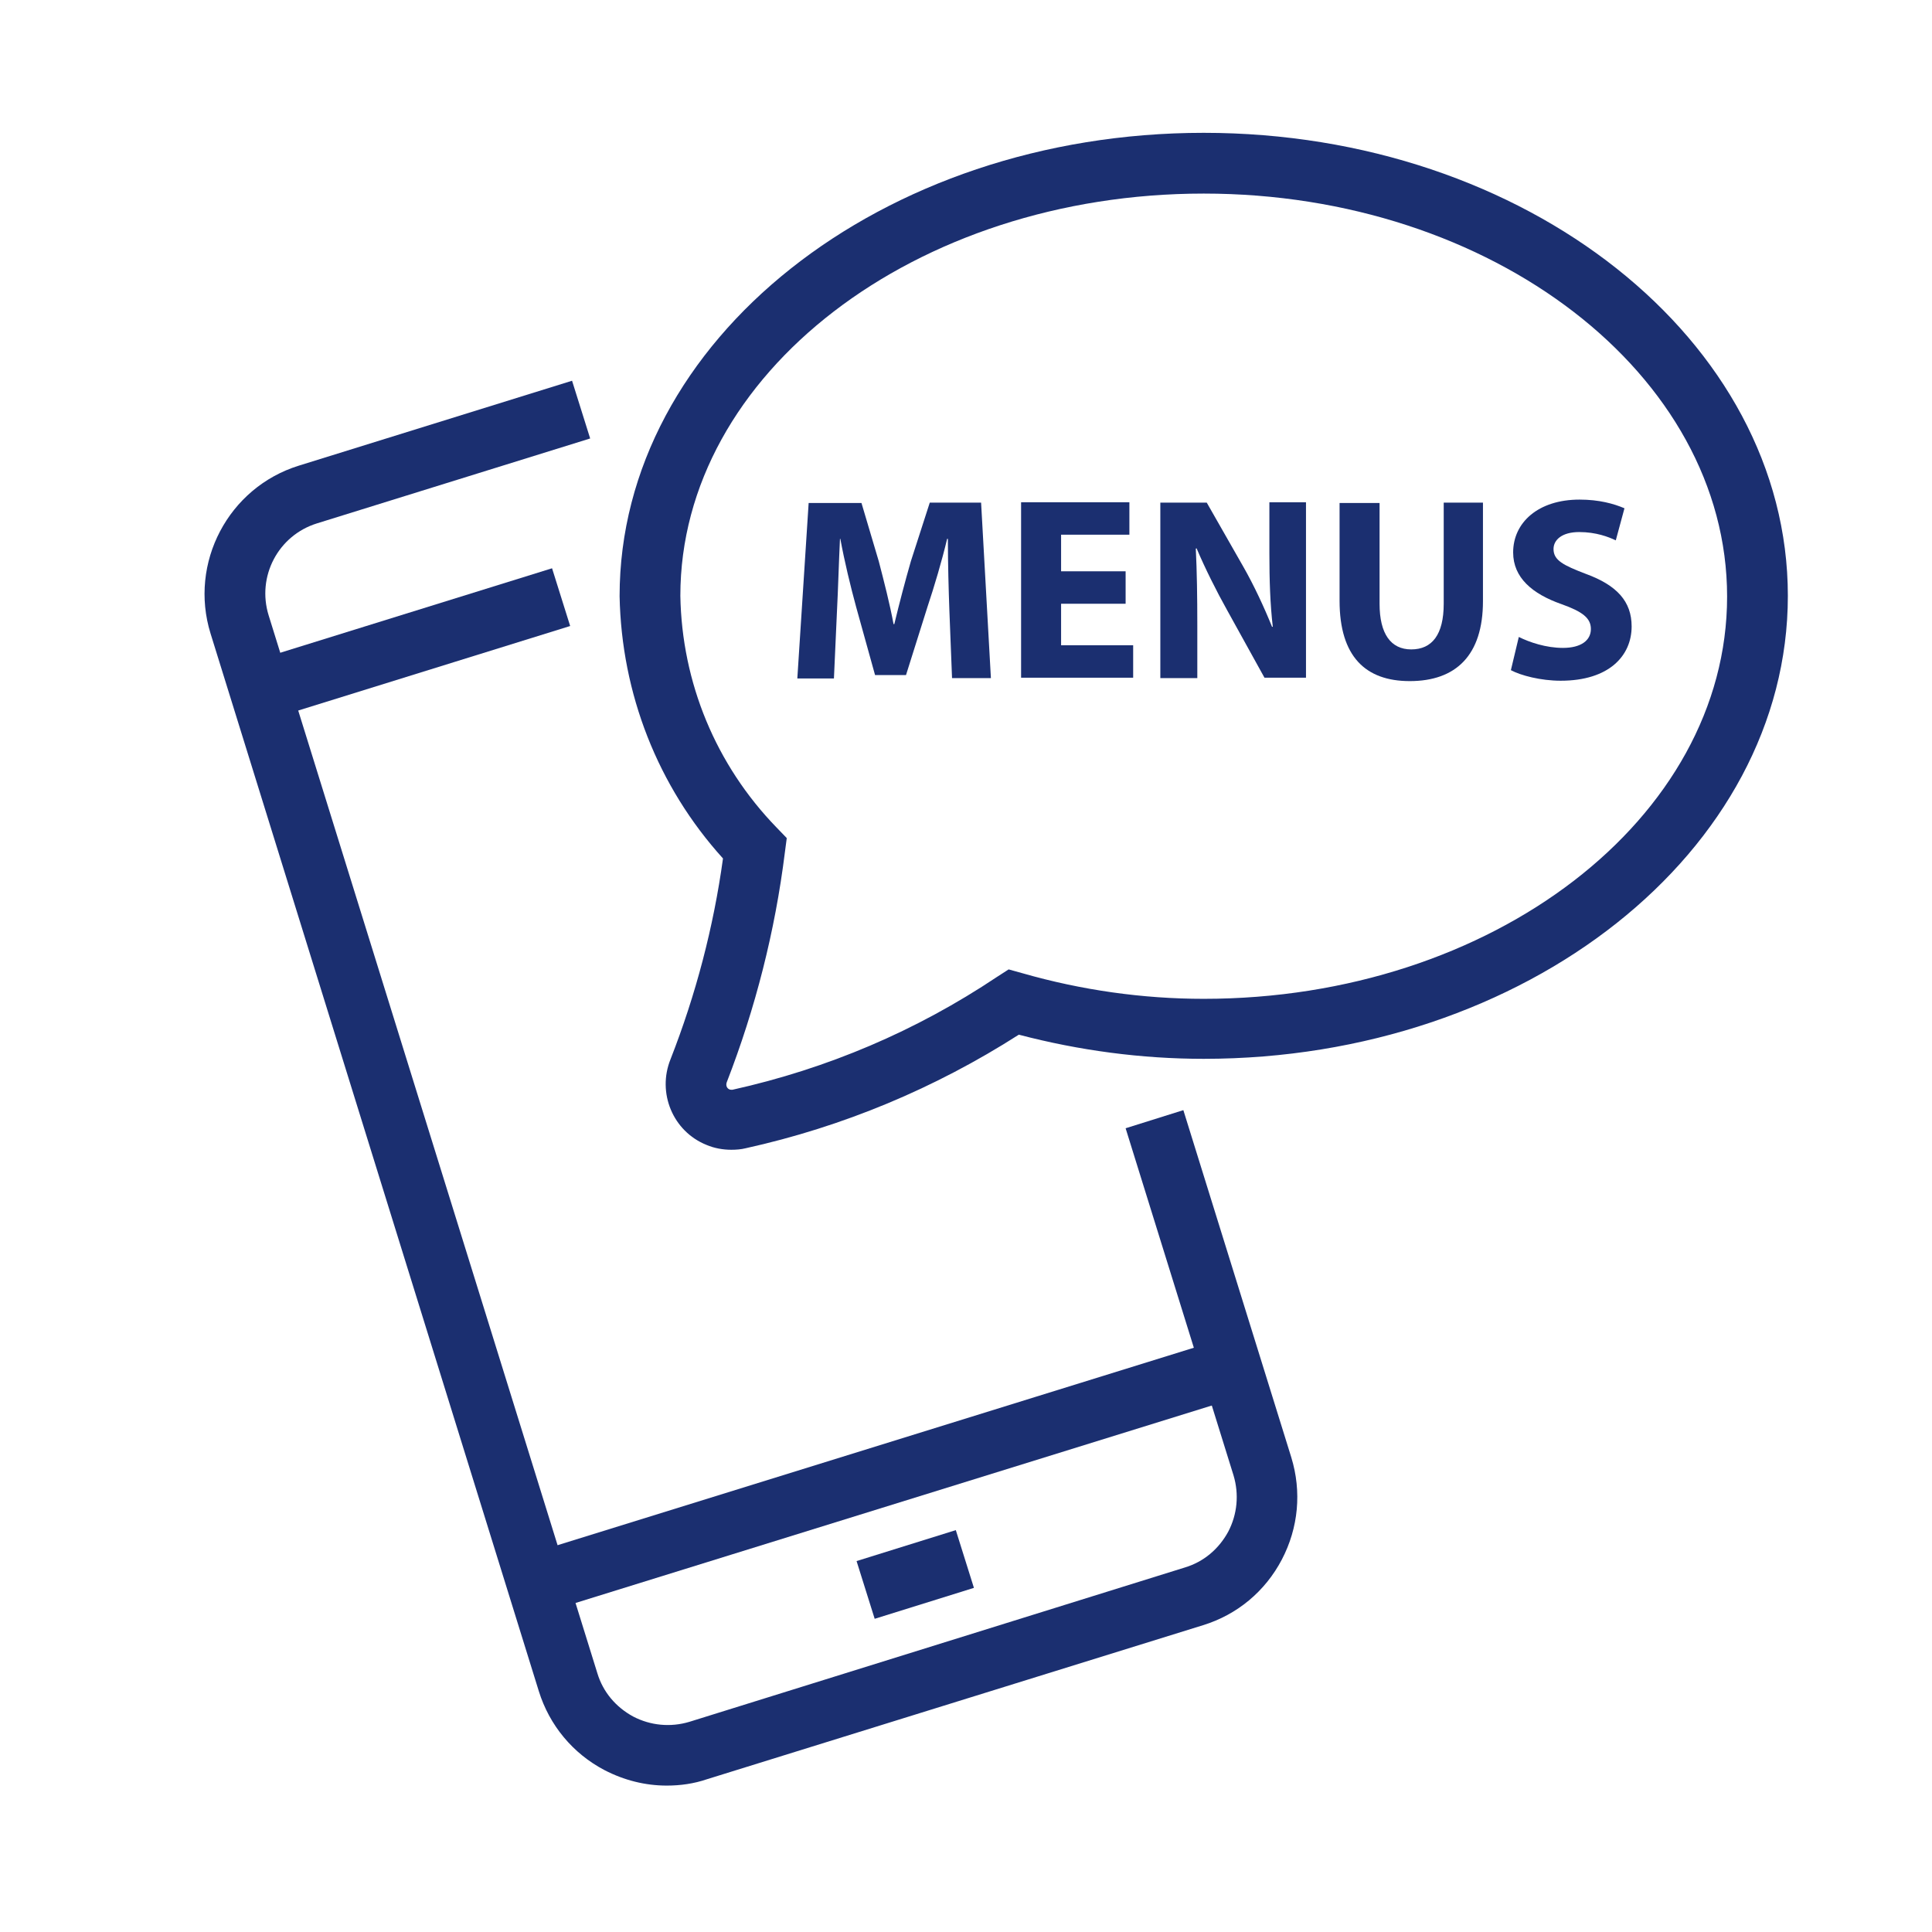 <?xml version="1.0" encoding="UTF-8"?> <svg xmlns="http://www.w3.org/2000/svg" xmlns:xlink="http://www.w3.org/1999/xlink" version="1.1" id="Calque_1" x="0px" y="0px" viewBox="0 0 512 512" xml:space="preserve"> <g id="Groupe_5790"> <g id="Groupe_5789"> <g id="Groupe_5788"> <path fill="#1B2F70" d="M66.5,175.4l79.8-24.8l4.8,15.3l-79.8,24.8L66.5,175.4z"></path> <path fill="#1B2F70" d="M176.7,473.2c-5.7,0-11.3-1.4-16.5-4.1c-8.4-4.4-14.6-11.9-17.4-20.9l-87-280.3 c-5.8-18.7,4.7-38.7,23.4-44.5l72.4-22.5l4.8,15.3L84,138.7c-10.3,3.2-16,14.1-12.8,24.4l87.1,280.3c1.5,5,4.9,9,9.5,11.5 c4.6,2.4,9.9,2.9,14.9,1.4L314,415.4c5-1.5,9-4.9,11.5-9.5c2.4-4.6,2.9-9.9,1.4-14.9l-28.6-92l15.3-4.8l28.6,92 c2.8,9.1,1.9,18.7-2.5,27.1s-11.8,14.6-20.9,17.4l-131.4,40.8C183.9,472.7,180.3,473.2,176.7,473.2L176.7,473.2z"></path> <path fill="#1B2F70" d="M227,413.7l26.3-8.2l4.8,15.3l-26.3,8.2L227,413.7z"></path> <path fill="#1B2F70" d="M140,411.9l184-57.1l4.8,15.3l-184,57.1L140,411.9z"></path> <path fill="#1B2F70" d="M193.8,304.7c-2.2,0-4.5-0.4-6.6-1.3c-8.9-3.6-13.1-13.8-9.5-22.7c6.7-17.1,11.4-35,13.9-53.2 c-17.3-19.1-26.9-43.7-27.4-69.5c0-67.8,69.4-122.8,154.8-122.8s154.8,55,154.8,122.7S404.4,280.6,319,280.6 c-16.5,0-33-2.2-49-6.4c-22.2,14.2-46.6,24.4-72.4,30.1C196.4,304.6,195.1,304.7,193.8,304.7L193.8,304.7z M319,51.3 c-76.5,0-138.7,47.8-138.7,106.6c0.4,23,9.4,44.8,25.5,61.4l2.7,2.8l-0.5,3.8c-2.6,20.9-7.8,41.3-15.4,60.9 c-0.3,0.8,0,1.6,0.7,1.9c0.2,0.1,0.5,0.1,0.8,0.1c25.2-5.6,48.7-15.6,70.1-29.9l3.1-2l3.6,1c15.7,4.5,31.9,6.8,48.1,6.8 c76.5,0,138.7-47.8,138.7-106.6S395.5,51.3,319,51.3z"></path> </g> </g> </g> <rect x="207.7" y="130.7" fill="none" width="234" height="120"></rect> <g> <path fill="#1B2F70" d="M251.6,161.9c-0.2-5.6-0.4-12.4-0.4-19.1h-0.2c-1.4,5.9-3.4,12.6-5.2,18l-5.7,18.1h-8.2l-5-18 c-1.5-5.5-3.1-12.1-4.2-18.1h-0.1c-0.3,6.3-0.5,13.5-0.8,19.3l-0.8,17.7h-9.7l3-46.5h14l4.6,15.5c1.4,5.4,2.9,11.2,3.9,16.6h0.2 c1.3-5.4,2.9-11.5,4.4-16.7l5-15.5H260l2.6,46.5h-10.3L251.6,161.9z"></path> <path fill="#1B2F70" d="M298.3,160h-17.1v11h19.1v8.6h-29.7v-46.5h28.7v8.6h-18.1v9.7h17.1V160z"></path> <path fill="#1B2F70" d="M307.5,179.7v-46.5h12.3l9.7,17c2.8,4.9,5.5,10.7,7.6,15.9h0.2c-0.7-6.1-0.9-12.4-0.9-19.4v-13.6h9.7v46.5 h-11l-9.9-17.9c-2.8-5-5.8-11-8.1-16.4l-0.2,0.1c0.3,6.1,0.4,12.7,0.4,20.3v14H307.5z"></path> <path fill="#1B2F70" d="M365.6,133.2v26.8c0,8,3,12.1,8.4,12.1c5.5,0,8.6-3.9,8.6-12.1v-26.8H393v26.1c0,14.4-7.2,21.2-19.4,21.2 c-11.7,0-18.6-6.5-18.6-21.3v-25.9H365.6z"></path> <path fill="#1B2F70" d="M402.5,168.8c2.8,1.4,7.2,2.9,11.7,2.9c4.8,0,7.4-2,7.4-5c0-2.9-2.2-4.6-7.8-6.6c-7.7-2.7-12.8-7-12.8-13.7 c0-7.9,6.6-14,17.6-14c5.2,0,9.1,1.1,11.9,2.3l-2.3,8.5c-1.9-0.9-5.2-2.2-9.7-2.2c-4.6,0-6.8,2.1-6.8,4.5c0,3,2.6,4.3,8.6,6.6 c8.2,3,12.1,7.3,12.1,13.9c0,7.8-6,14.4-18.8,14.4c-5.3,0-10.6-1.4-13.2-2.8L402.5,168.8z"></path> </g> </svg> 